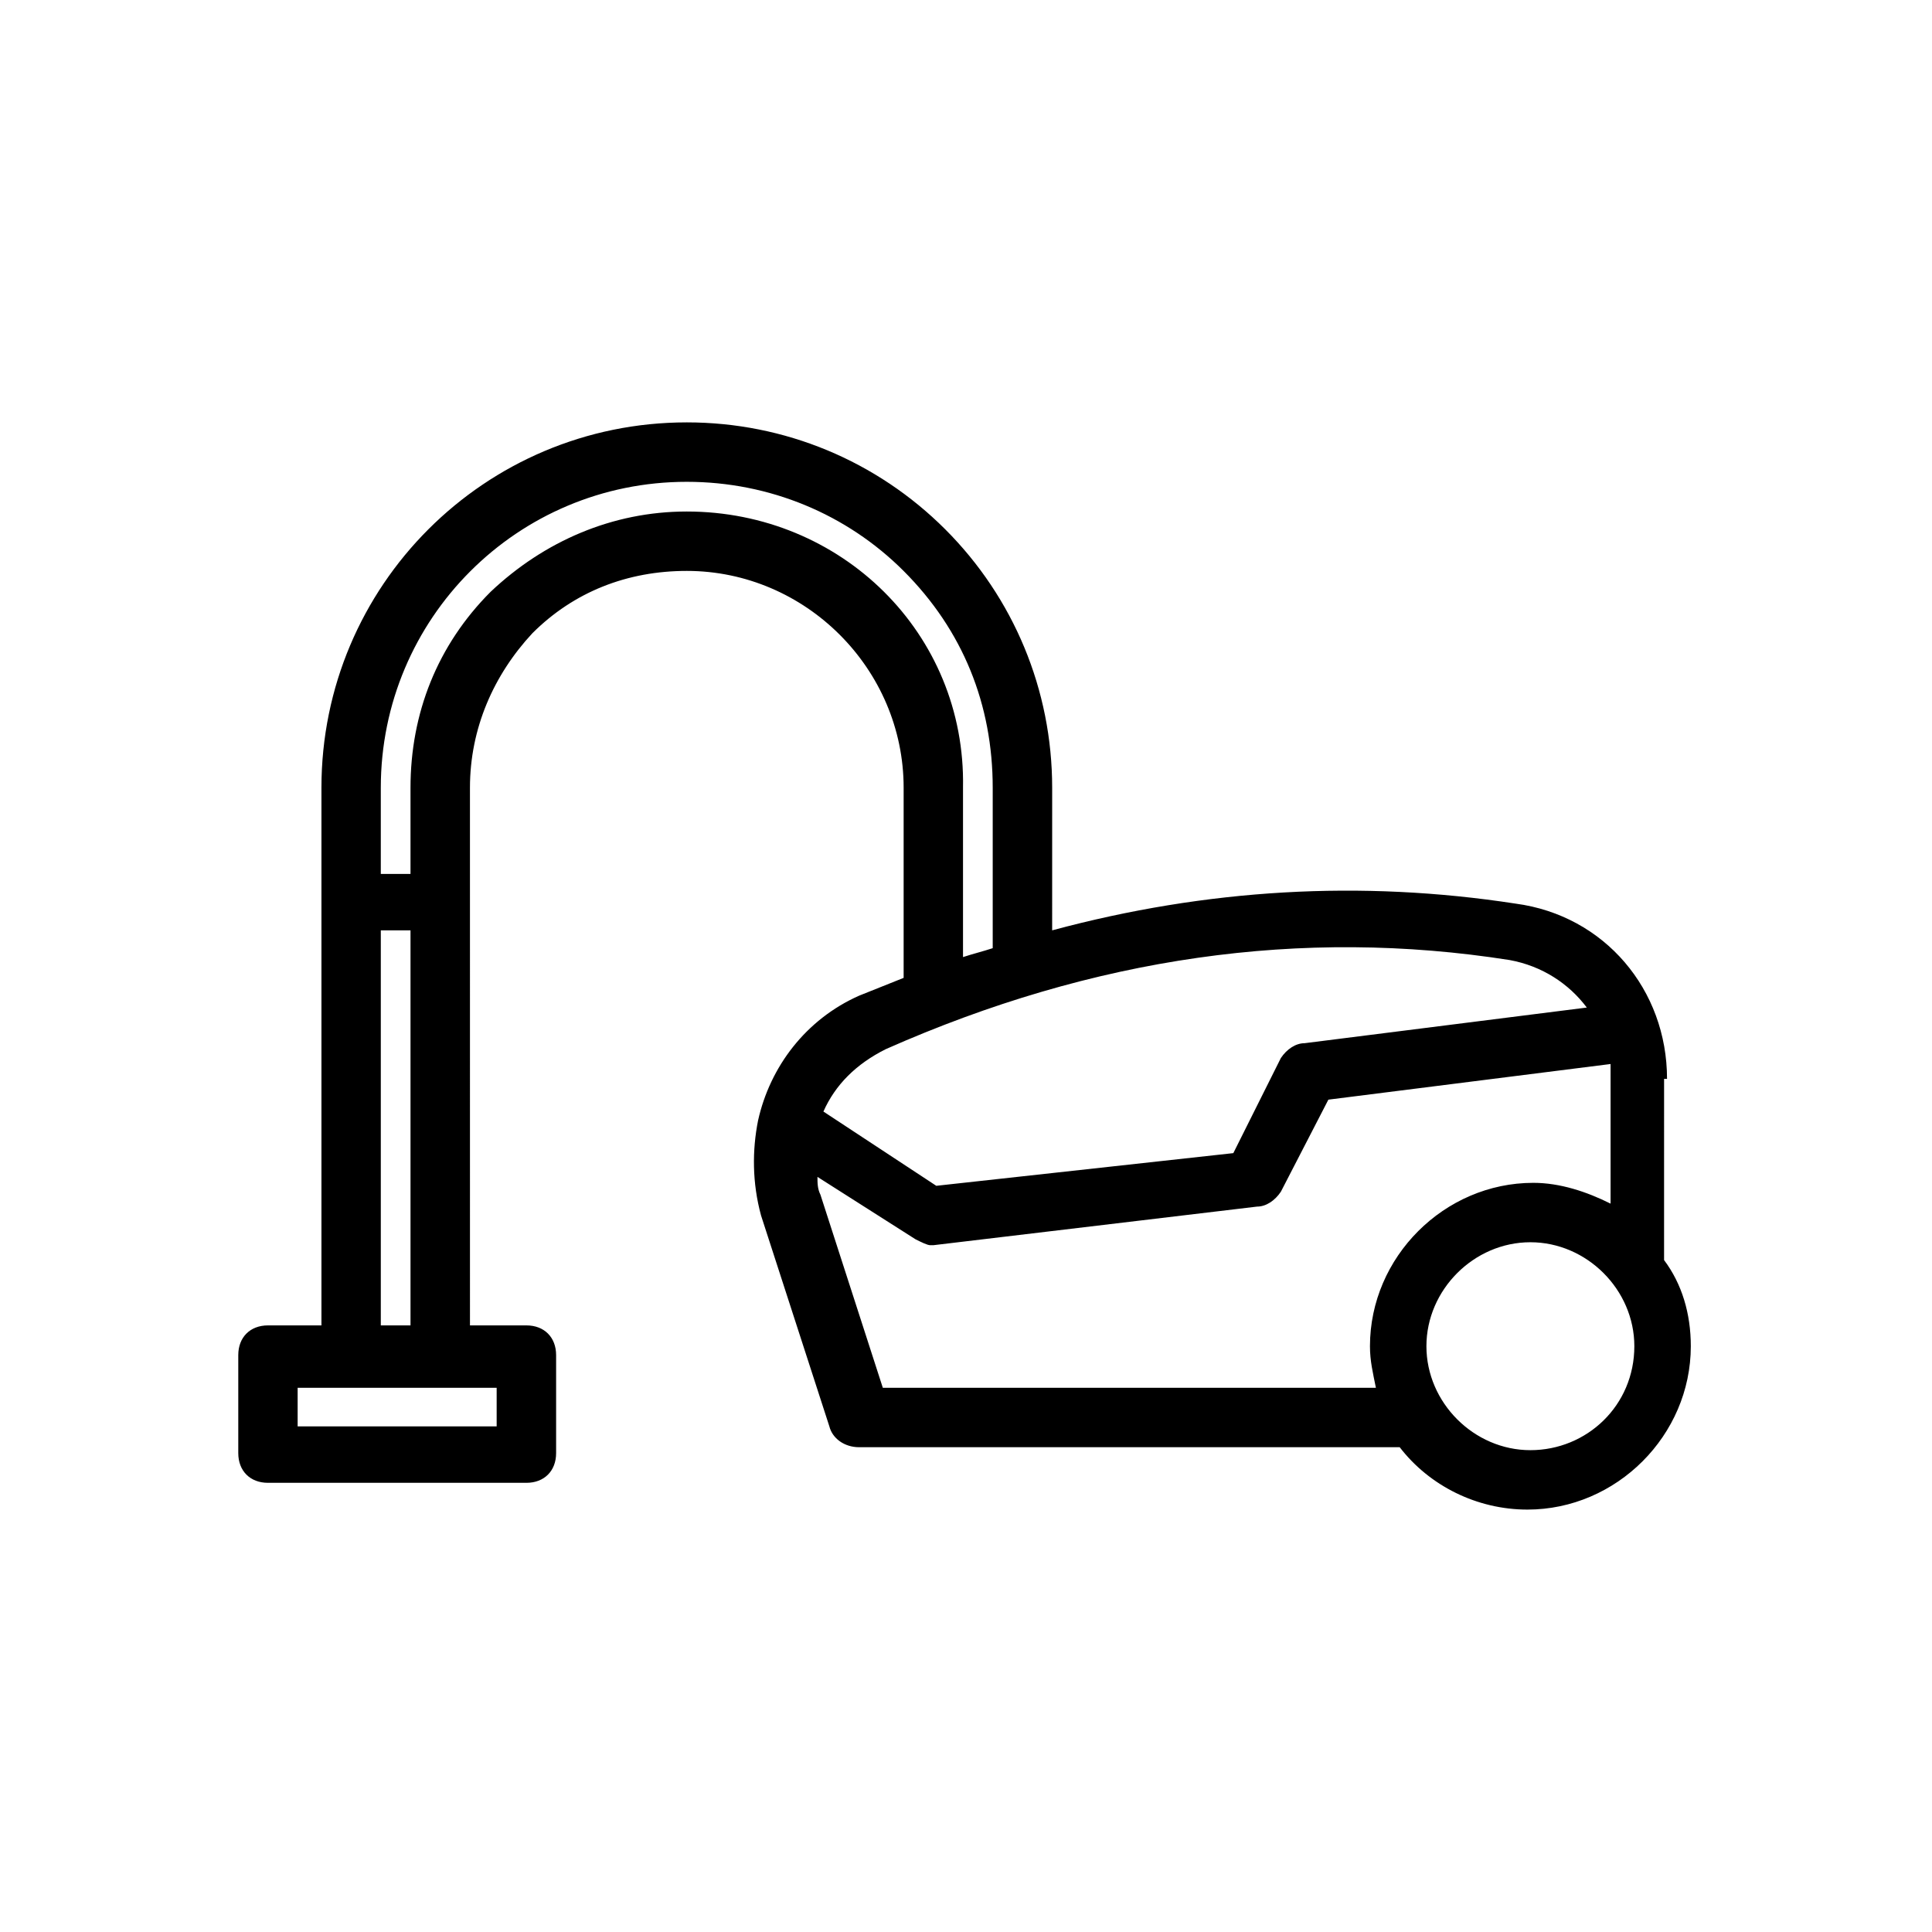 <?xml version="1.0" encoding="UTF-8"?>
<!-- Uploaded to: SVG Repo, www.svgrepo.com, Generator: SVG Repo Mixer Tools -->
<svg fill="#000000" width="800px" height="800px" version="1.1" viewBox="144 144 512 512" xmlns="http://www.w3.org/2000/svg">
 <path d="m585.78 429.91c0-23.617-16.531-43.297-40.148-46.445-40.934-6.297-81.867-3.938-122.8 7.086l0.004-37.789c0-25.977-10.234-50.383-28.34-68.488-18.105-18.105-42.508-28.34-68.488-28.34-53.531 0-96.824 43.297-96.824 96.824v142.48l-14.168 0.004c-4.723 0-7.871 3.148-7.871 7.871v25.977c0 4.723 3.148 7.871 7.871 7.871h68.488c4.723 0 7.871-3.148 7.871-7.871v-25.977c0-4.723-3.148-7.871-7.871-7.871h-14.957l-0.004-142.48c0-15.742 6.297-29.914 16.531-40.934 11.02-11.02 25.191-16.531 40.934-16.531 31.488 0 57.465 25.977 57.465 57.465v50.383c-3.938 1.574-7.871 3.148-11.809 4.723-14.168 6.297-23.617 18.895-26.766 33.062-1.574 7.871-1.574 16.531 0.789 25.191l18.105 55.891c0.789 3.148 3.938 5.512 7.871 5.512h143.27c7.871 10.234 20.469 16.531 33.852 16.531 23.617 0 43.297-19.68 43.297-43.297 0-8.66-2.363-16.531-7.086-22.828l0.004-48.02zm-310.16 92.102h-52.742v-10.234h52.742zm-30.703-25.977v-105.49h7.871v104.7h-7.871zm81.082-216.48c-19.68 0-37.785 7.871-51.957 21.254-14.168 14.168-21.254 32.273-21.254 51.957v22.828h-7.871v-22.828c0-44.871 36.211-81.082 81.082-81.082 22.043 0 42.508 8.66 57.465 23.617 15.742 15.742 23.617 35.426 23.617 57.465v42.508c-2.363 0.789-5.512 1.574-7.871 2.363v-44.871c0.789-40.934-32.273-73.211-73.211-73.211zm52.742 142.48c55.105-24.402 110.21-32.273 165.31-23.617 8.66 1.574 15.742 6.297 20.469 12.594l-74.785 9.445c-2.363 0-4.723 1.574-6.297 3.938l-12.594 25.195-78.719 8.66-29.914-19.68c3.148-7.086 8.656-12.598 16.527-16.535zm-0.785 89.742-16.531-51.168c-0.789-1.574-0.789-3.148-0.789-4.723l25.977 16.531c1.574 0.789 3.148 1.574 3.938 1.574h0.789l85.805-10.234c2.363 0 4.723-1.574 6.297-3.938l12.594-24.402 74.785-9.445v3.938 33.062c-6.297-3.148-13.383-5.512-20.469-5.512-23.617 0-43.297 19.68-43.297 43.297 0 3.938 0.789 7.086 1.574 11.02zm171.61 16.531c-14.957 0-27.551-12.594-27.551-27.551s12.594-27.551 27.551-27.551c14.957 0 27.551 12.594 27.551 27.551 0 15.742-12.594 27.551-27.551 27.551z"/>
</svg>